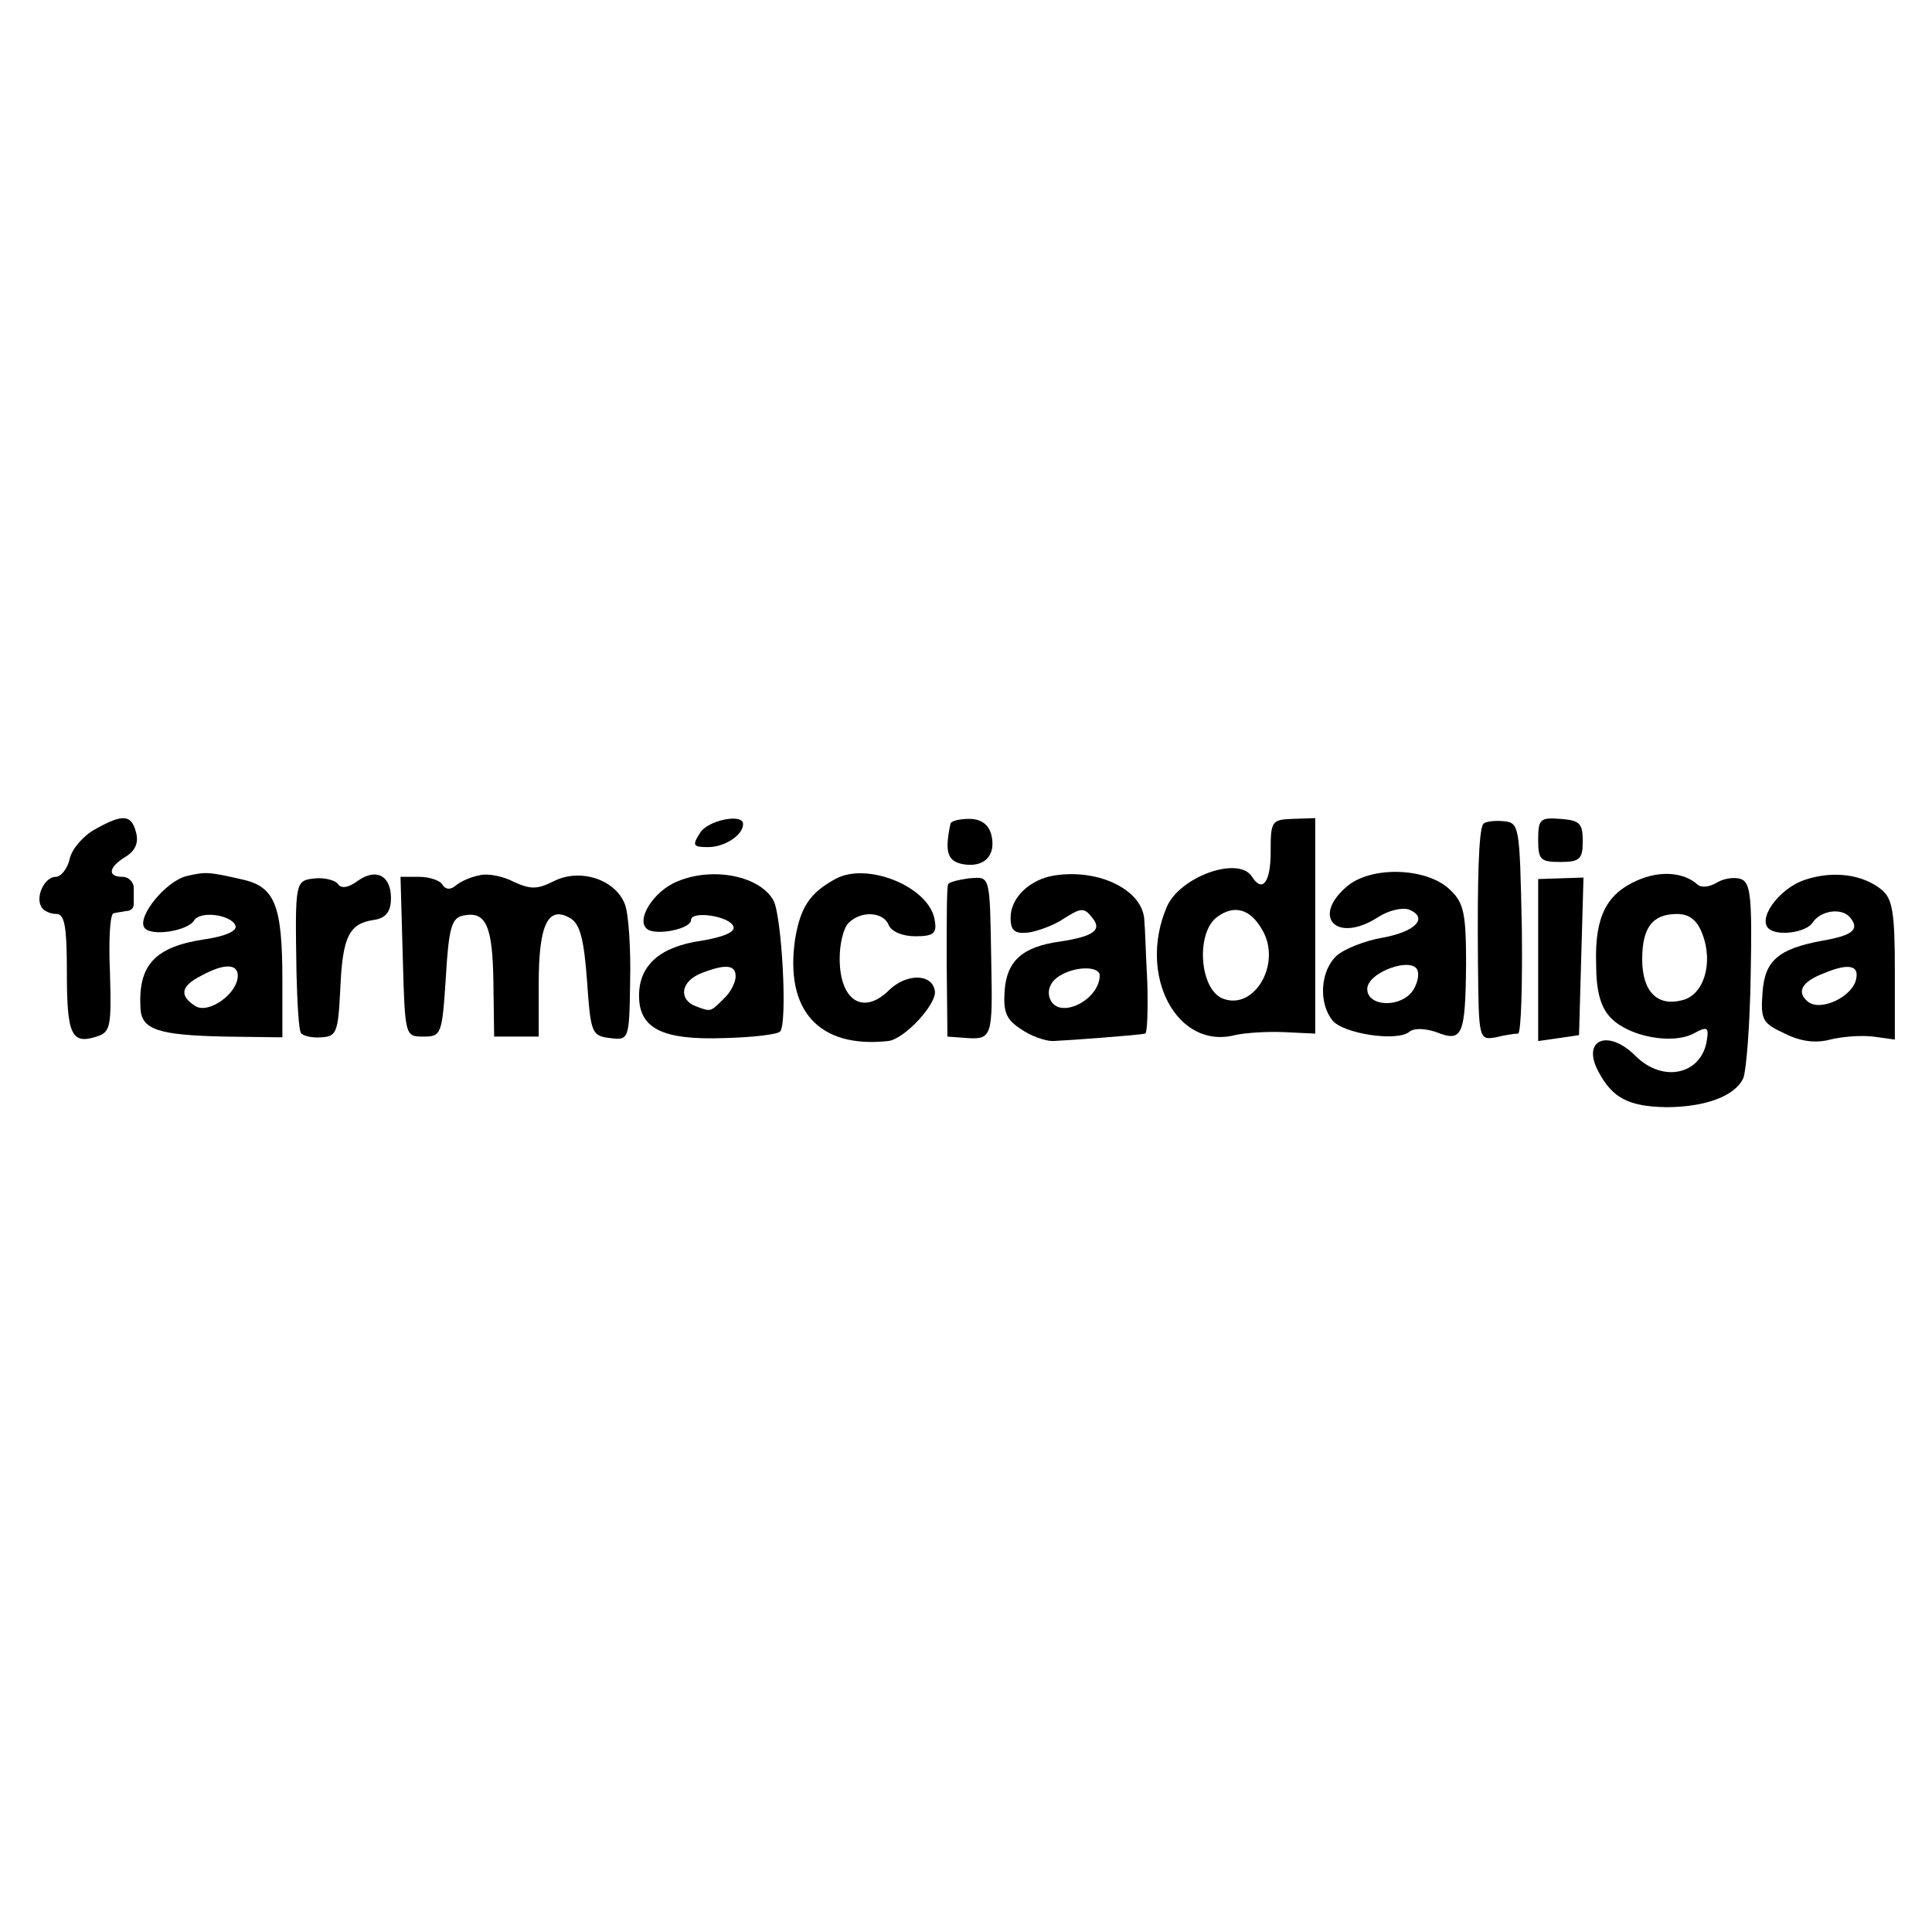 <?xml version="1.0" standalone="no"?>
<!DOCTYPE svg PUBLIC "-//W3C//DTD SVG 20010904//EN"
 "http://www.w3.org/TR/2001/REC-SVG-20010904/DTD/svg10.dtd">
<svg version="1.0" xmlns="http://www.w3.org/2000/svg"
 width="260pt" height="260pt" viewBox="0 0 260 260"
 preserveAspectRatio="xMidYMid meet">
<g transform="translate(0,260) scale(0.1,-0.1)"
fill="#000000" stroke="none">
<path d="M128 1484 c-15 -8 -31 -26 -34 -39 -3 -14 -12 -25 -19 -25 -15 0 -28
-27 -19 -41 3 -5 12 -9 20 -9 11 0 14 -17 14 -79 0 -83 6 -97 40 -86 19 6 20
14 18 86 -2 43 0 80 5 80 4 1 12 2 17 3 6 0 10 4 10 9 0 4 0 14 0 22 0 8 -7
15 -15 15 -21 0 -19 13 4 27 13 8 18 19 14 33 -6 24 -18 25 -55 4z"/>
<path d="M942 1479 c-11 -17 -9 -19 11 -19 22 0 47 16 47 31 0 15 -48 5 -58
-12z"/>
<path d="M1279 1491 c-8 -38 -4 -50 17 -54 29 -5 45 12 38 40 -4 14 -14 21
-30 21 -13 0 -25 -3 -25 -7z"/>
<path d="M1710 1453 c0 -40 -11 -55 -25 -33 -18 29 -98 0 -115 -41 -39 -92 14
-192 92 -172 13 3 42 5 66 4 l42 -2 0 145 0 145 -30 -1 c-29 -1 -30 -3 -30
-45z m-11 -105 c26 -45 -11 -108 -53 -92 -32 12 -37 89 -8 110 23 17 45 11 61
-18z"/>
<path d="M1996 1491 c-6 -9 -8 -73 -7 -188 1 -101 1 -103 24 -99 12 3 25 5 30
5 4 1 6 65 5 143 -3 139 -3 141 -26 143 -13 1 -24 -1 -26 -4z"/>
<path d="M2070 1470 c0 -27 3 -30 30 -30 26 0 30 4 30 28 0 24 -4 28 -30 30
-27 2 -30 0 -30 -28z"/>
<path d="M251 1421 c-28 -7 -66 -54 -57 -69 8 -13 58 -5 67 9 8 14 51 8 56 -7
2 -7 -14 -14 -41 -18 -68 -10 -90 -35 -87 -92 1 -30 24 -37 114 -39 l77 -1 0
77 c0 100 -10 125 -52 135 -48 11 -51 11 -77 5z m69 -134 c0 -24 -39 -52 -57
-41 -22 14 -20 27 8 41 31 17 49 16 49 0z"/>
<path d="M482 1415 c-13 -10 -23 -11 -27 -5 -3 5 -17 9 -30 8 -28 -3 -28 -2
-26 -127 1 -40 3 -77 6 -81 2 -4 15 -7 27 -6 21 1 23 6 26 66 3 70 12 87 45
92 15 2 22 10 23 25 2 33 -18 46 -44 28z"/>
<path d="M645 1422 c-11 -2 -25 -8 -32 -14 -7 -6 -14 -5 -18 2 -3 5 -17 10
-31 10 l-25 0 3 -107 c3 -108 3 -108 28 -108 24 0 25 3 30 80 4 68 8 80 24 83
30 6 39 -14 40 -90 l1 -73 30 0 30 0 0 72 c0 80 13 105 43 87 13 -8 18 -30 22
-84 5 -70 6 -74 31 -77 25 -3 26 -3 27 76 1 44 -2 91 -7 104 -13 34 -61 49
-96 31 -22 -11 -31 -11 -53 -1 -15 8 -36 12 -47 9z"/>
<path d="M912 1414 c-33 -13 -58 -54 -40 -65 13 -8 58 1 58 13 0 13 53 5 57
-9 3 -7 -13 -14 -43 -19 -56 -8 -84 -33 -84 -74 0 -44 31 -60 115 -57 39 1 72
5 75 9 10 13 2 155 -9 176 -18 33 -81 46 -129 26z m78 -128 c0 -8 -7 -22 -16
-30 -18 -18 -17 -18 -38 -10 -23 9 -20 33 7 44 33 13 47 12 47 -4z"/>
<path d="M1124 1417 c-35 -19 -47 -39 -54 -81 -14 -96 32 -147 125 -137 22 2
67 51 63 68 -4 23 -38 23 -61 1 -35 -35 -67 -15 -67 42 0 20 5 41 12 48 17 17
47 15 54 -3 4 -9 19 -15 36 -15 24 0 29 4 26 21 -6 45 -91 80 -134 56z"/>
<path d="M1420 1422 c-34 -5 -60 -30 -60 -57 0 -17 5 -22 24 -20 13 2 35 10
48 19 22 14 27 15 37 2 15 -17 4 -26 -42 -33 -51 -7 -72 -26 -75 -66 -2 -29 2
-39 22 -52 13 -9 32 -16 43 -16 23 1 116 8 124 10 3 0 4 31 3 69 -2 37 -3 74
-4 83 -1 40 -59 70 -120 61z m60 -135 c-1 -34 -56 -60 -67 -31 -4 10 0 21 9
28 21 16 58 17 58 3z"/>
<path d="M1815 1409 c-52 -42 -17 -80 40 -43 14 9 32 13 41 10 27 -11 9 -30
-36 -38 -23 -4 -51 -15 -61 -24 -22 -20 -25 -63 -6 -87 14 -18 86 -29 103 -16
7 6 22 5 37 0 35 -14 39 -5 40 91 0 68 -3 83 -21 100 -30 30 -103 33 -137 7z
m85 -144 c-18 -22 -60 -19 -60 4 0 23 63 45 68 24 2 -8 -2 -20 -8 -28z"/>
<path d="M2203 1415 c-41 -18 -57 -49 -55 -112 0 -37 6 -59 20 -73 24 -25 82
-36 111 -21 18 10 21 9 18 -9 -7 -46 -59 -58 -96 -21 -37 37 -73 22 -50 -21
19 -36 41 -47 91 -48 53 0 93 15 104 39 4 9 9 71 10 139 2 104 0 124 -13 129
-9 3 -23 1 -33 -5 -10 -6 -21 -7 -26 -2 -18 16 -50 19 -81 5z m88 -72 c15 -39
2 -82 -27 -89 -34 -9 -54 12 -54 55 0 43 14 61 47 61 16 0 27 -8 34 -27z"/>
<path d="M2429 1416 c-36 -12 -66 -55 -47 -67 14 -9 49 -3 57 9 11 17 40 21
51 7 13 -16 3 -24 -38 -31 -59 -11 -77 -27 -80 -69 -3 -38 0 -42 30 -56 22
-11 42 -13 61 -8 16 4 42 6 58 4 l29 -4 0 93 c0 76 -3 96 -17 108 -25 21 -65
27 -104 14z m69 -133 c-4 -24 -48 -45 -65 -31 -16 13 -8 27 21 38 33 14 48 11
44 -7z"/>
<path d="M1276 1410 c-2 -3 -2 -50 -2 -105 l1 -100 27 -2 c33 -2 34 3 32 102
-2 120 -1 115 -30 113 -14 -2 -27 -5 -28 -8z"/>
<path d="M2070 1308 l0 -109 28 4 27 4 3 106 3 106 -31 -1 -30 -1 0 -109z"/>
</g>
</svg>
